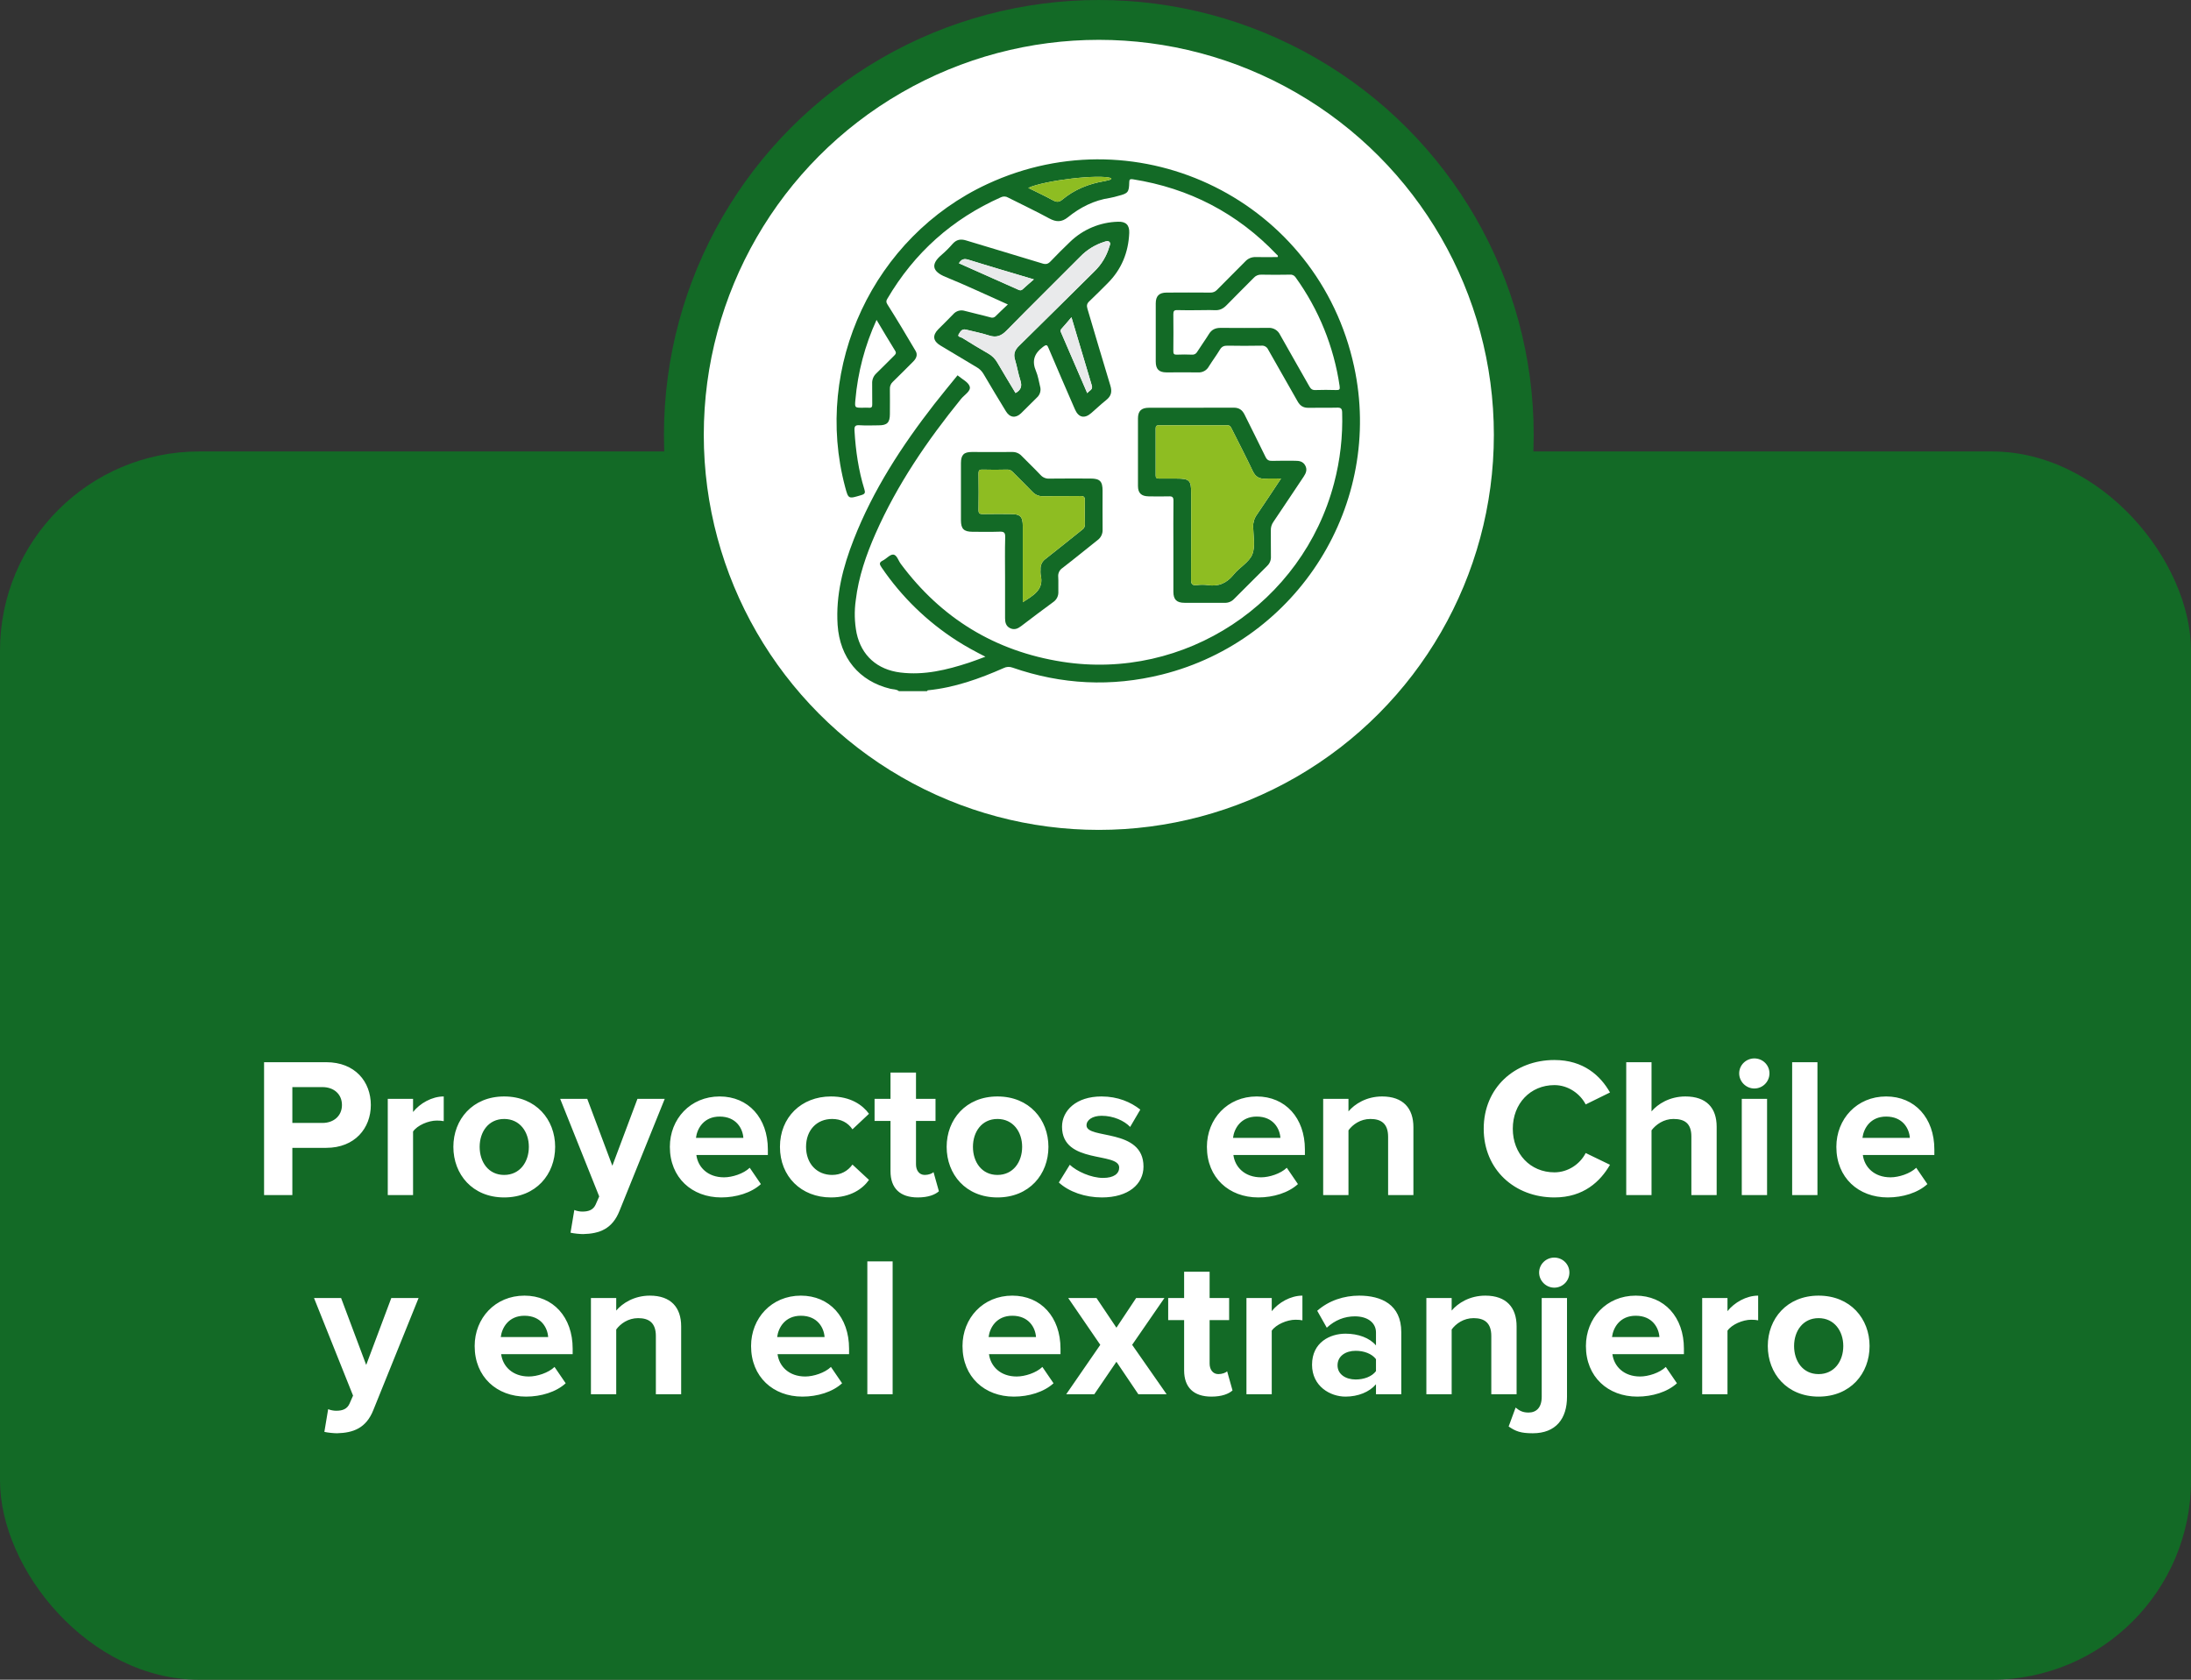 <svg width="330" height="253" viewBox="0 0 330 253" fill="none" xmlns="http://www.w3.org/2000/svg">
<rect x="0" y="0" width="330" height="253" fill="#333333" stroke="none"/>
<rect y="68" width="330" height="185" rx="30" fill="#136A26"/>
<path d="M44.033 180V172.89H49.133C53.453 172.89 55.853 169.92 55.853 166.44C55.853 162.93 53.483 159.99 49.133 159.99H39.773V180H44.033ZM48.563 169.14H44.033V163.74H48.563C50.243 163.74 51.503 164.76 51.503 166.44C51.503 168.09 50.243 169.14 48.563 169.14ZM62.214 180V170.43C62.844 169.5 64.524 168.78 65.784 168.78C66.204 168.78 66.564 168.81 66.834 168.87V165.15C65.034 165.15 63.234 166.2 62.214 167.49V165.51H58.404V180H62.214ZM75.934 180.36C80.734 180.36 83.614 176.88 83.614 172.74C83.614 168.63 80.734 165.15 75.934 165.15C71.164 165.15 68.284 168.63 68.284 172.74C68.284 176.88 71.164 180.36 75.934 180.36ZM75.934 176.97C73.564 176.97 72.244 175.02 72.244 172.74C72.244 170.49 73.564 168.54 75.934 168.54C78.304 168.54 79.654 170.49 79.654 172.74C79.654 175.02 78.304 176.97 75.934 176.97ZM85.931 185.67C86.411 185.79 87.371 185.88 87.821 185.88C90.311 185.82 92.231 185.1 93.311 182.37L100.121 165.51H96.011L92.231 175.59L88.451 165.51H84.371L90.251 180.21L89.711 181.44C89.351 182.22 88.691 182.49 87.701 182.49C87.341 182.49 86.831 182.4 86.501 182.25L85.931 185.67ZM108.632 180.36C110.882 180.36 113.162 179.67 114.602 178.35L112.922 175.89C111.992 176.79 110.282 177.33 109.052 177.33C106.592 177.33 105.122 175.8 104.882 173.97H115.652V173.13C115.652 168.39 112.712 165.15 108.392 165.15C103.982 165.15 100.892 168.54 100.892 172.74C100.892 177.39 104.222 180.36 108.632 180.36ZM111.962 171.39H104.822C105.002 169.95 106.022 168.18 108.392 168.18C110.912 168.18 111.872 170.01 111.962 171.39ZM125.154 180.36C128.124 180.36 129.924 179.07 130.884 177.72L128.394 175.41C127.704 176.37 126.654 176.97 125.334 176.97C123.024 176.97 121.404 175.26 121.404 172.74C121.404 170.22 123.024 168.54 125.334 168.54C126.654 168.54 127.704 169.08 128.394 170.1L130.884 167.76C129.924 166.44 128.124 165.15 125.154 165.15C120.684 165.15 117.474 168.3 117.474 172.74C117.474 177.21 120.684 180.36 125.154 180.36ZM138.234 180.36C139.824 180.36 140.844 179.94 141.414 179.43L140.604 176.55C140.394 176.76 139.854 176.97 139.284 176.97C138.444 176.97 137.964 176.28 137.964 175.38V168.84H140.904V165.51H137.964V161.55H134.124V165.51H131.724V168.84H134.124V176.4C134.124 178.98 135.564 180.36 138.234 180.36ZM150.231 180.36C155.031 180.36 157.911 176.88 157.911 172.74C157.911 168.63 155.031 165.15 150.231 165.15C145.461 165.15 142.581 168.63 142.581 172.74C142.581 176.88 145.461 180.36 150.231 180.36ZM150.231 176.97C147.861 176.97 146.541 175.02 146.541 172.74C146.541 170.49 147.861 168.54 150.231 168.54C152.601 168.54 153.951 170.49 153.951 172.74C153.951 175.02 152.601 176.97 150.231 176.97ZM165.958 180.36C169.978 180.36 172.228 178.35 172.228 175.71C172.228 169.86 163.648 171.66 163.648 169.5C163.648 168.69 164.548 168.06 165.928 168.06C167.698 168.06 169.348 168.81 170.218 169.74L171.748 167.13C170.308 165.99 168.358 165.15 165.898 165.15C162.088 165.15 159.958 167.28 159.958 169.71C159.958 175.41 168.568 173.46 168.568 175.86C168.568 176.76 167.788 177.42 166.138 177.42C164.338 177.42 162.178 176.43 161.128 175.44L159.478 178.11C161.008 179.52 163.438 180.36 165.958 180.36ZM189.52 180.36C191.77 180.36 194.05 179.67 195.49 178.35L193.81 175.89C192.88 176.79 191.17 177.33 189.94 177.33C187.48 177.33 186.01 175.8 185.77 173.97H196.54V173.13C196.54 168.39 193.6 165.15 189.28 165.15C184.87 165.15 181.78 168.54 181.78 172.74C181.78 177.39 185.11 180.36 189.52 180.36ZM192.85 171.39H185.71C185.89 169.95 186.91 168.18 189.28 168.18C191.8 168.18 192.76 170.01 192.85 171.39ZM212.882 180V169.77C212.882 166.95 211.352 165.15 208.172 165.15C205.802 165.15 204.032 166.29 203.102 167.4V165.51H199.292V180H203.102V170.25C203.732 169.38 204.902 168.54 206.402 168.54C208.022 168.54 209.072 169.23 209.072 171.24V180H212.882ZM234.121 180.36C238.531 180.36 241.051 177.93 242.491 175.44L238.831 173.67C237.991 175.32 236.191 176.58 234.121 176.58C230.491 176.58 227.851 173.79 227.851 170.01C227.851 166.23 230.491 163.44 234.121 163.44C236.191 163.44 237.991 164.73 238.831 166.35L242.491 164.55C241.081 162.06 238.531 159.66 234.121 159.66C228.121 159.66 223.471 163.86 223.471 170.01C223.471 176.16 228.121 180.36 234.121 180.36ZM258.557 180V169.71C258.557 166.89 257.027 165.15 253.847 165.15C251.477 165.15 249.677 166.29 248.747 167.4V159.99H244.937V180H248.747V170.25C249.407 169.38 250.577 168.54 252.047 168.54C253.697 168.54 254.747 169.17 254.747 171.18V180H258.557ZM264.229 163.95C265.489 163.95 266.509 162.93 266.509 161.67C266.509 160.41 265.489 159.42 264.229 159.42C262.999 159.42 261.949 160.41 261.949 161.67C261.949 162.93 262.999 163.95 264.229 163.95ZM266.149 180V165.51H262.339V180H266.149ZM273.737 180V159.99H269.927V180H273.737ZM284.325 180.36C286.575 180.36 288.855 179.67 290.295 178.35L288.615 175.89C287.685 176.79 285.975 177.33 284.745 177.33C282.285 177.33 280.815 175.8 280.575 173.97H291.345V173.13C291.345 168.39 288.405 165.15 284.085 165.15C279.675 165.15 276.585 168.54 276.585 172.74C276.585 177.39 279.915 180.36 284.325 180.36ZM287.655 171.39H280.515C280.695 169.95 281.715 168.18 284.085 168.18C286.605 168.18 287.565 170.01 287.655 171.39ZM48.856 215.67C49.336 215.79 50.296 215.88 50.746 215.88C53.236 215.82 55.156 215.1 56.236 212.37L63.046 195.51H58.936L55.156 205.59L51.376 195.51H47.296L53.176 210.21L52.636 211.44C52.276 212.22 51.616 212.49 50.626 212.49C50.266 212.49 49.756 212.4 49.426 212.25L48.856 215.67ZM79.232 210.36C81.482 210.36 83.762 209.67 85.202 208.35L83.522 205.89C82.592 206.79 80.882 207.33 79.652 207.33C77.192 207.33 75.722 205.8 75.482 203.97H86.252V203.13C86.252 198.39 83.312 195.15 78.992 195.15C74.582 195.15 71.492 198.54 71.492 202.74C71.492 207.39 74.822 210.36 79.232 210.36ZM82.562 201.39H75.422C75.602 199.95 76.622 198.18 78.992 198.18C81.512 198.18 82.472 200.01 82.562 201.39ZM102.594 210V199.77C102.594 196.95 101.064 195.15 97.884 195.15C95.514 195.15 93.744 196.29 92.814 197.4V195.51H89.004V210H92.814V200.25C93.444 199.38 94.614 198.54 96.114 198.54C97.734 198.54 98.784 199.23 98.784 201.24V210H102.594ZM120.863 210.36C123.113 210.36 125.393 209.67 126.833 208.35L125.153 205.89C124.223 206.79 122.513 207.33 121.283 207.33C118.823 207.33 117.353 205.8 117.113 203.97H127.883V203.13C127.883 198.39 124.943 195.15 120.623 195.15C116.213 195.15 113.123 198.54 113.123 202.74C113.123 207.39 116.453 210.36 120.863 210.36ZM124.193 201.39H117.053C117.233 199.95 118.253 198.18 120.623 198.18C123.143 198.18 124.103 200.01 124.193 201.39ZM134.445 210V189.99H130.635V210H134.445ZM152.709 210.36C154.959 210.36 157.239 209.67 158.679 208.35L156.999 205.89C156.069 206.79 154.359 207.33 153.129 207.33C150.669 207.33 149.199 205.8 148.959 203.97H159.729V203.13C159.729 198.39 156.789 195.15 152.469 195.15C148.059 195.15 144.969 198.54 144.969 202.74C144.969 207.39 148.299 210.36 152.709 210.36ZM156.039 201.39H148.899C149.079 199.95 150.099 198.18 152.469 198.18C154.989 198.18 155.949 200.01 156.039 201.39ZM175.711 210L170.521 202.56L175.381 195.51H171.121L168.151 199.98L165.151 195.51H160.891L165.721 202.56L160.591 210H164.821L168.151 205.11L171.451 210H175.711ZM182.458 210.36C184.048 210.36 185.068 209.94 185.638 209.43L184.828 206.55C184.618 206.76 184.078 206.97 183.508 206.97C182.668 206.97 182.188 206.28 182.188 205.38V198.84H185.128V195.51H182.188V191.55H178.348V195.51H175.948V198.84H178.348V206.4C178.348 208.98 179.788 210.36 182.458 210.36ZM191.545 210V200.43C192.175 199.5 193.855 198.78 195.115 198.78C195.535 198.78 195.895 198.81 196.165 198.87V195.15C194.365 195.15 192.565 196.2 191.545 197.49V195.51H187.735V210H191.545ZM211.055 210V200.64C211.055 196.47 208.025 195.15 204.725 195.15C202.445 195.15 200.165 195.87 198.395 197.43L199.835 199.98C201.065 198.84 202.505 198.27 204.065 198.27C205.985 198.27 207.245 199.23 207.245 200.7V202.65C206.285 201.51 204.575 200.88 202.655 200.88C200.345 200.88 197.615 202.17 197.615 205.56C197.615 208.8 200.345 210.36 202.655 210.36C204.545 210.36 206.255 209.67 207.245 208.5V210H211.055ZM204.185 207.78C202.685 207.78 201.455 207 201.455 205.65C201.455 204.24 202.685 203.46 204.185 203.46C205.415 203.46 206.615 203.88 207.245 204.72V206.52C206.615 207.36 205.415 207.78 204.185 207.78ZM228.424 210V199.77C228.424 196.95 226.894 195.15 223.714 195.15C221.344 195.15 219.574 196.29 218.644 197.4V195.51H214.834V210H218.644V200.25C219.274 199.38 220.444 198.54 221.944 198.54C223.564 198.54 224.614 199.23 224.614 201.24V210H228.424ZM234.097 193.95C235.357 193.95 236.377 192.93 236.377 191.67C236.377 190.41 235.357 189.42 234.097 189.42C232.867 189.42 231.817 190.41 231.817 191.67C231.817 192.93 232.867 193.95 234.097 193.95ZM230.857 215.88C234.337 215.88 236.017 213.69 236.017 210.39V195.51H232.207V210.39C232.207 212.01 231.397 212.76 230.227 212.76C229.357 212.76 228.847 212.49 228.277 212.01L227.227 214.86C228.277 215.58 229.027 215.88 230.857 215.88ZM246.605 210.36C248.855 210.36 251.135 209.67 252.575 208.35L250.895 205.89C249.965 206.79 248.255 207.33 247.025 207.33C244.565 207.33 243.095 205.8 242.855 203.97H253.625V203.13C253.625 198.39 250.685 195.15 246.365 195.15C241.955 195.15 238.865 198.54 238.865 202.74C238.865 207.39 242.195 210.36 246.605 210.36ZM249.935 201.39H242.795C242.975 199.95 243.995 198.18 246.365 198.18C248.885 198.18 249.845 200.01 249.935 201.39ZM260.187 210V200.43C260.817 199.5 262.497 198.78 263.757 198.78C264.177 198.78 264.537 198.81 264.807 198.87V195.15C263.007 195.15 261.207 196.2 260.187 197.49V195.51H256.377V210H260.187ZM273.908 210.36C278.708 210.36 281.588 206.88 281.588 202.74C281.588 198.63 278.708 195.15 273.908 195.15C269.138 195.15 266.258 198.63 266.258 202.74C266.258 206.88 269.138 210.36 273.908 210.36ZM273.908 206.97C271.538 206.97 270.218 205.02 270.218 202.74C270.218 200.49 271.538 198.54 273.908 198.54C276.278 198.54 277.628 200.49 277.628 202.74C277.628 205.02 276.278 206.97 273.908 206.97Z" fill="white"/>
<circle cx="165.5" cy="65.5" r="62.5" fill="white" stroke="#136A26" stroke-width="6"/>
<path d="M203.949 55.206C198.574 30.366 171.751 17.021 148.699 27.726C131.598 35.669 122.449 55.153 127.289 73.343C127.783 75.19 127.772 75.162 129.742 74.569C130.287 74.406 130.344 74.205 130.195 73.72C129.303 70.845 128.88 67.886 128.703 64.886C128.667 64.259 128.759 63.999 129.464 64.05C130.425 64.117 131.393 64.069 132.359 64.064C133.614 64.064 134.032 63.646 134.032 62.367C134.032 61.087 134.053 59.858 134.032 58.603C134.018 58.398 134.051 58.193 134.128 58.003C134.205 57.813 134.325 57.642 134.477 57.505C135.508 56.51 136.512 55.486 137.528 54.474C137.992 54.012 138.26 53.46 137.906 52.858C136.52 50.505 135.121 48.161 133.662 45.853C133.432 45.485 133.47 45.303 133.645 45.004C137.71 38.074 143.417 32.975 150.767 29.708C150.938 29.626 151.127 29.588 151.317 29.598C151.507 29.608 151.691 29.666 151.852 29.766C153.914 30.812 156.013 31.794 158.043 32.903C159.07 33.461 159.9 33.48 160.826 32.737C162.691 31.23 164.776 30.166 167.184 29.81C167.619 29.727 168.049 29.621 168.472 29.492C169.892 29.129 170.053 28.949 170.082 27.46C170.082 27.042 170.197 26.935 170.615 27C179.11 28.345 186.343 32.093 192.283 38.326C192.372 38.422 192.569 38.504 192.425 38.721C191.342 38.721 190.248 38.742 189.151 38.721C188.852 38.706 188.555 38.758 188.279 38.871C188.003 38.985 187.756 39.159 187.555 39.38C186.15 40.814 184.712 42.217 183.309 43.652C183.179 43.793 183.02 43.904 182.842 43.976C182.665 44.048 182.474 44.08 182.282 44.07C180.091 44.053 177.901 44.053 175.713 44.07C174.588 44.07 174.078 44.578 174.074 45.694C174.065 48.621 174.065 51.542 174.074 54.455C174.074 55.607 174.557 56.084 175.686 56.09C177.277 56.09 178.868 56.071 180.457 56.09C180.782 56.111 181.106 56.039 181.391 55.882C181.677 55.725 181.911 55.489 182.067 55.203C182.604 54.342 183.215 53.531 183.739 52.659C184.02 52.195 184.354 52.057 184.881 52.065C186.573 52.096 188.27 52.096 189.964 52.065C190.179 52.039 190.397 52.084 190.585 52.191C190.773 52.298 190.922 52.463 191.009 52.661C192.473 55.272 193.98 57.855 195.444 60.462C195.818 61.127 196.307 61.438 197.075 61.424C198.511 61.392 199.943 61.442 201.378 61.401C201.942 61.384 202.13 61.518 202.149 62.109C202.262 65.708 201.852 69.304 200.932 72.785C196.186 90.85 178.435 102.567 159.992 99.677C149.904 98.099 141.777 93.144 135.669 84.927C135.301 84.433 135.08 83.572 134.544 83.532C134.045 83.496 133.518 84.159 132.964 84.429C132.353 84.728 132.472 85.016 132.786 85.474C135.784 89.887 139.647 93.644 144.141 96.518C145.481 97.38 146.884 98.132 148.417 98.914C147.52 99.245 146.744 99.552 145.96 99.809C142.598 100.907 139.203 101.739 135.613 101.296C132.136 100.865 129.748 98.757 129.018 95.364C128.698 93.723 128.657 92.039 128.895 90.384C129.313 86.892 130.45 83.599 131.858 80.398C135.126 72.98 139.659 66.36 144.745 60.09C145.239 59.481 146.257 58.906 146.059 58.229C145.86 57.551 144.898 57.112 144.223 56.531C143.029 58.007 141.846 59.425 140.71 60.884C135.82 67.173 131.496 73.81 128.583 81.268C126.967 85.393 125.865 89.631 126.158 94.126C126.488 99.069 129.393 102.609 134.103 103.744C134.54 103.849 135.023 103.796 135.402 104.108H139.608C139.656 104.062 139.705 103.976 139.757 103.972C143.769 103.573 147.51 102.239 151.162 100.627C151.365 100.524 151.588 100.464 151.815 100.451C152.042 100.438 152.27 100.472 152.484 100.551C159.889 103.123 167.416 103.495 175.021 101.597C195.59 96.439 208.413 75.852 203.949 55.206ZM134.816 52.82C135.052 53.196 134.887 53.359 134.651 53.591C133.758 54.467 132.89 55.371 131.989 56.234C131.779 56.428 131.613 56.665 131.505 56.929C131.396 57.194 131.348 57.479 131.362 57.765C131.381 58.81 131.352 59.855 131.375 60.891C131.387 61.296 131.272 61.457 130.856 61.413C130.543 61.398 130.23 61.398 129.917 61.413C128.759 61.413 128.73 61.413 128.83 60.288C129.189 56.1 130.269 52.005 132.023 48.184C132.989 49.797 133.879 51.321 134.816 52.82ZM167.138 27.09C166.885 27.155 166.634 27.232 166.379 27.276C164.006 27.671 161.832 28.531 159.973 30.09C159.507 30.481 159.114 30.458 158.583 30.166C157.38 29.505 156.13 28.928 154.876 28.305C157.299 27.165 165.683 26.189 167.385 26.841C167.376 26.904 167.347 26.962 167.303 27.007C167.259 27.052 167.201 27.081 167.138 27.09V27.09ZM201.254 58.749C200.209 58.718 199.164 58.712 198.118 58.749C197.658 58.768 197.43 58.59 197.217 58.21C195.753 55.607 194.246 53.023 192.793 50.413C192.636 50.084 192.384 49.811 192.069 49.627C191.754 49.444 191.391 49.359 191.028 49.385C188.632 49.404 186.235 49.404 183.838 49.385C183.062 49.385 182.5 49.638 182.086 50.313C181.527 51.22 180.892 52.082 180.325 52.983C180.25 53.13 180.132 53.251 179.986 53.329C179.84 53.406 179.674 53.438 179.51 53.418C178.757 53.386 178 53.386 177.243 53.418C176.825 53.435 176.718 53.288 176.723 52.885C176.741 51.034 176.746 49.186 176.723 47.336C176.723 46.869 176.827 46.69 177.331 46.708C178.343 46.748 179.361 46.721 180.375 46.721C181.237 46.721 182.098 46.683 182.955 46.721C183.7 46.763 184.235 46.493 184.745 45.968C186.081 44.582 187.463 43.25 188.818 41.864C188.959 41.699 189.136 41.569 189.336 41.483C189.535 41.397 189.751 41.358 189.968 41.368C191.4 41.404 192.835 41.389 194.267 41.368C194.431 41.348 194.599 41.373 194.75 41.441C194.901 41.509 195.031 41.618 195.124 41.755C198.623 46.603 200.902 52.223 201.767 58.139C201.85 58.674 201.731 58.764 201.254 58.749Z" fill="#136A26"/>
<path d="M167.384 26.833C167.377 26.897 167.349 26.957 167.305 27.003C167.26 27.05 167.201 27.08 167.138 27.09C166.885 27.155 166.634 27.232 166.379 27.276C164.006 27.671 161.831 28.53 159.972 30.09C159.506 30.481 159.113 30.458 158.582 30.166C157.38 29.505 156.129 28.928 154.875 28.305C157.298 27.165 165.682 26.189 167.384 26.833Z" fill="#8EBD22"/>
<path d="M166.833 42.657C168.924 40.566 169.953 38.025 170.082 35.098C170.135 33.908 169.589 33.352 168.393 33.398C165.682 33.466 163.096 34.554 161.152 36.447C160.155 37.402 159.175 38.379 158.225 39.374C157.851 39.767 157.533 39.851 157.002 39.685C153.176 38.508 149.335 37.386 145.503 36.213C144.679 35.958 144.052 36.085 143.477 36.733C142.965 37.325 142.41 37.879 141.816 38.389C140.106 39.828 140.453 40.911 142.414 41.709C145.534 42.979 148.582 44.428 151.802 45.858C151.148 46.485 150.548 47.018 149.99 47.593C149.893 47.71 149.763 47.793 149.616 47.831C149.469 47.868 149.315 47.858 149.174 47.802C147.895 47.451 146.6 47.175 145.317 46.828C145.007 46.73 144.676 46.727 144.365 46.816C144.054 46.907 143.776 47.087 143.567 47.334C142.833 48.109 142.055 48.845 141.306 49.609C140.416 50.516 140.522 51.363 141.618 52.026C143.442 53.128 145.273 54.224 147.108 55.312C147.536 55.555 147.892 55.907 148.139 56.333C149.245 58.217 150.368 60.091 151.51 61.953C152.099 62.915 152.973 63.028 153.784 62.252C154.596 61.476 155.361 60.659 156.172 59.883C156.407 59.674 156.576 59.402 156.66 59.1C156.744 58.797 156.74 58.477 156.647 58.177C156.456 57.42 156.35 56.627 156.045 55.919C155.388 54.384 155.75 53.263 157.073 52.264C157.652 51.825 157.724 51.946 157.954 52.492C159.252 55.555 160.575 58.603 161.901 61.652C162.445 62.906 163.346 63.099 164.36 62.218C165.11 61.57 165.823 60.886 166.599 60.268C167.375 59.649 167.523 59.013 167.237 58.072C166.055 54.221 164.937 50.351 163.783 46.495C163.647 46.033 163.699 45.732 164.05 45.398C164.991 44.505 165.911 43.579 166.833 42.657ZM144.43 39.656C144.813 39.008 145.233 38.92 145.894 39.127C149.065 40.123 152.258 41.049 155.721 42.082C155.068 42.654 154.529 43.102 154.023 43.579C153.803 43.788 153.605 43.742 153.385 43.641C150.42 42.32 147.453 41.003 144.43 39.656ZM164.45 58.081C164.638 58.708 164.08 58.794 163.758 59.216C162.411 56.105 161.109 53.077 159.802 50.054C159.752 49.964 159.734 49.86 159.752 49.759C159.769 49.658 159.821 49.566 159.898 49.498C160.368 48.986 160.807 48.452 161.378 47.783C162.461 51.428 163.446 54.758 164.45 58.081ZM153.477 52.099C152.85 52.714 152.607 53.32 152.877 54.19C153.191 55.206 153.352 56.28 153.682 57.282C153.96 58.133 153.799 58.745 152.954 59.199C152.036 57.664 151.112 56.155 150.224 54.627C149.905 54.059 149.438 53.589 148.873 53.265C147.545 52.5 146.226 51.71 144.928 50.892C144.719 50.761 144.148 50.744 144.401 50.34C144.61 50.004 144.859 49.483 145.48 49.644C146.638 49.943 147.823 50.154 148.957 50.529C150.05 50.89 150.797 50.61 151.589 49.803C155.261 46.065 158.993 42.383 162.691 38.669C163.69 37.635 164.931 36.866 166.302 36.432C166.576 36.346 166.894 36.223 167.105 36.451C167.316 36.679 167.147 36.944 167.074 37.193C166.657 38.598 165.883 39.87 164.826 40.886C161.042 44.62 157.276 48.373 153.477 52.099Z" fill="#136A26"/>
<path d="M163.757 59.22C162.41 56.109 161.108 53.081 159.801 50.058C159.751 49.968 159.733 49.864 159.751 49.763C159.768 49.661 159.82 49.569 159.897 49.502C160.367 48.989 160.806 48.456 161.377 47.787C162.46 51.427 163.445 54.758 164.449 58.084C164.637 58.708 164.079 58.797 163.757 59.22Z" fill="#E9EAEB"/>
<path d="M155.716 42.081C155.064 42.654 154.524 43.101 154.018 43.578C153.799 43.787 153.6 43.741 153.381 43.641C150.42 42.319 147.453 41.002 144.43 39.656C144.812 39.008 145.233 38.92 145.893 39.127C149.065 40.122 152.258 41.048 155.716 42.081Z" fill="#E9EAEB"/>
<path d="M167.074 37.188C166.658 38.593 165.883 39.866 164.827 40.881C161.042 44.619 157.277 48.372 153.478 52.098C152.85 52.713 152.608 53.319 152.878 54.189C153.191 55.205 153.352 56.28 153.683 57.281C153.961 58.132 153.8 58.745 152.955 59.199C152.037 57.664 151.113 56.154 150.224 54.626C149.905 54.059 149.438 53.588 148.874 53.265C147.546 52.5 146.227 51.709 144.928 50.892C144.719 50.76 144.148 50.743 144.401 50.34C144.61 50.003 144.859 49.483 145.48 49.644C146.639 49.943 147.824 50.154 148.957 50.528C150.051 50.89 150.797 50.609 151.59 49.802C155.261 46.064 158.993 42.382 162.692 38.669C163.691 37.634 164.932 36.865 166.303 36.432C166.577 36.346 166.895 36.222 167.106 36.45C167.317 36.678 167.148 36.94 167.074 37.188Z" fill="#E9EAEB"/>
<path d="M196.591 70.115C196.261 69.502 195.686 69.396 195.059 69.402C193.909 69.402 192.759 69.377 191.613 69.417C191.103 69.435 190.833 69.285 190.601 68.806C189.575 66.675 188.492 64.572 187.452 62.45C187.105 61.743 186.616 61.394 185.799 61.404C181.548 61.425 177.297 61.404 173.044 61.417C171.907 61.417 171.401 61.902 171.397 63.023C171.389 66.413 171.389 69.803 171.397 73.193C171.397 74.265 171.899 74.744 172.992 74.761C174.01 74.775 175.027 74.794 176.043 74.761C176.582 74.738 176.752 74.888 176.743 75.444C176.712 77.744 176.731 80.044 176.731 82.328C176.731 84.611 176.731 86.865 176.731 89.133C176.731 90.312 177.228 90.791 178.403 90.795C180.41 90.795 182.42 90.795 184.427 90.795C184.687 90.81 184.947 90.769 185.189 90.675C185.432 90.582 185.652 90.437 185.834 90.252C187.507 88.569 189.186 86.892 190.873 85.221C191.06 85.041 191.206 84.823 191.3 84.582C191.395 84.34 191.436 84.081 191.421 83.822C191.4 82.518 191.421 81.215 191.408 79.91C191.388 79.447 191.522 78.989 191.791 78.61C193.326 76.346 194.829 74.062 196.353 71.794C196.717 71.252 196.922 70.723 196.591 70.115ZM189.305 77.525C188.924 78.052 188.726 78.689 188.742 79.34C188.768 80.745 189.104 82.302 188.609 83.521C188.126 84.701 186.683 85.455 185.824 86.526C184.778 87.822 183.555 88.385 181.907 88.127C181.364 88.056 180.814 88.056 180.27 88.127C179.603 88.194 179.386 88.012 179.394 87.291C179.434 82.965 179.411 78.637 179.411 74.309C179.411 72.323 179.169 72.082 177.142 72.082C176.281 72.082 175.422 72.07 174.56 72.082C174.199 72.082 174.059 71.982 174.063 71.597C174.075 69.251 174.075 66.906 174.063 64.56C174.063 64.196 174.163 64.058 174.546 64.06C177.987 64.072 181.429 64.072 184.87 64.06C185.288 64.06 185.385 64.319 185.52 64.593C186.578 66.707 187.67 68.806 188.682 70.943C189.087 71.798 189.654 72.153 190.58 72.093C191.304 72.045 192.031 72.082 192.943 72.082C191.67 73.993 190.507 75.775 189.305 77.525Z" fill="#136A26"/>
<path d="M189.305 77.525C188.923 78.052 188.726 78.69 188.742 79.34C188.767 80.745 189.104 82.303 188.608 83.522C188.126 84.701 186.683 85.456 185.824 86.526C184.778 87.822 183.555 88.385 181.907 88.128C181.364 88.056 180.814 88.056 180.27 88.128C179.603 88.195 179.386 88.013 179.394 87.291C179.434 82.965 179.411 78.637 179.411 74.309C179.411 72.323 179.168 72.083 177.142 72.083C176.281 72.083 175.422 72.07 174.56 72.083C174.198 72.083 174.058 71.982 174.063 71.597C174.075 69.252 174.075 66.906 174.063 64.56C174.063 64.196 174.163 64.058 174.546 64.06C177.987 64.073 181.429 64.073 184.87 64.06C185.288 64.06 185.384 64.319 185.52 64.593C186.578 66.707 187.67 68.806 188.682 70.943C189.087 71.798 189.654 72.154 190.58 72.093C191.304 72.045 192.031 72.083 192.943 72.083C191.669 73.994 190.507 75.775 189.305 77.525Z" fill="#8EBD22"/>
<path d="M166.065 73.906C166.065 72.495 165.659 72.081 164.259 72.079C162.199 72.079 160.142 72.058 158.08 72.089C157.826 72.108 157.571 72.069 157.334 71.974C157.098 71.878 156.887 71.73 156.717 71.539C155.807 70.569 154.835 69.657 153.909 68.706C153.728 68.502 153.505 68.34 153.255 68.232C153.005 68.123 152.734 68.071 152.462 68.079C150.428 68.1 148.393 68.079 146.361 68.079C145.165 68.079 144.739 68.524 144.734 69.751C144.734 72.619 144.734 75.486 144.734 78.353C144.734 79.654 145.165 80.089 146.466 80.097C147.823 80.097 149.184 80.132 150.532 80.082C151.185 80.059 151.423 80.181 151.4 80.919C151.339 82.924 151.379 84.931 151.379 86.938C151.379 88.998 151.379 91.057 151.379 93.117C151.379 93.756 151.519 94.323 152.146 94.62C152.774 94.917 153.288 94.699 153.802 94.306C155.396 93.089 156.999 91.879 158.611 90.7C158.872 90.528 159.082 90.29 159.222 90.011C159.361 89.731 159.423 89.42 159.404 89.108C159.383 88.379 159.433 87.645 159.387 86.919C159.356 86.653 159.4 86.383 159.513 86.141C159.627 85.898 159.806 85.692 160.031 85.546C161.808 84.18 163.537 82.754 165.296 81.364C165.549 81.183 165.753 80.941 165.888 80.66C166.023 80.379 166.085 80.069 166.069 79.758C166.048 77.816 166.067 75.853 166.065 73.906ZM163.408 78.957C163.417 79.121 163.383 79.284 163.31 79.431C163.236 79.578 163.126 79.703 162.989 79.794C161.149 81.247 159.337 82.734 157.491 84.172C157.234 84.35 157.028 84.591 156.893 84.873C156.758 85.154 156.699 85.466 156.721 85.778C156.7 86.037 156.704 86.299 156.734 86.558C157.294 88.83 155.644 89.667 154.051 90.704C154.051 86.802 154.051 83.053 154.051 79.302C154.051 77.791 153.685 77.421 152.153 77.421C150.773 77.421 149.391 77.402 148.011 77.431C147.54 77.431 147.383 77.32 147.383 76.827C147.413 75.004 147.409 73.18 147.383 71.357C147.383 70.901 147.452 70.72 147.967 70.73C149.221 70.772 150.476 70.757 151.718 70.73C151.87 70.725 152.022 70.754 152.162 70.815C152.302 70.876 152.427 70.968 152.527 71.083C153.516 72.087 154.528 73.061 155.502 74.078C155.702 74.299 155.948 74.472 156.223 74.586C156.499 74.7 156.796 74.751 157.093 74.736C158.975 74.715 160.857 74.753 162.72 74.715C163.284 74.705 163.418 74.885 163.397 75.416C163.374 76.612 163.382 77.787 163.408 78.957Z" fill="#136A26"/>
<path d="M163.407 78.957C163.416 79.121 163.382 79.284 163.309 79.431C163.236 79.578 163.125 79.703 162.989 79.793C161.149 81.246 159.336 82.733 157.49 84.171C157.233 84.349 157.027 84.591 156.892 84.872C156.757 85.154 156.698 85.466 156.72 85.777C156.699 86.037 156.704 86.298 156.733 86.557C157.293 88.83 155.644 89.666 154.05 90.703C154.05 86.802 154.05 83.053 154.05 79.302C154.05 77.79 153.685 77.42 152.152 77.42C150.772 77.42 149.39 77.401 148.01 77.431C147.54 77.431 147.383 77.32 147.383 76.826C147.412 75.003 147.408 73.18 147.383 71.357C147.383 70.901 147.452 70.719 147.966 70.73C149.221 70.771 150.475 70.757 151.717 70.73C151.87 70.724 152.022 70.754 152.162 70.815C152.302 70.876 152.426 70.967 152.526 71.083C153.515 72.087 154.527 73.061 155.502 74.077C155.701 74.298 155.948 74.472 156.223 74.586C156.498 74.7 156.795 74.751 157.093 74.736C158.974 74.715 160.856 74.752 162.719 74.715C163.284 74.704 163.417 74.884 163.396 75.415C163.373 76.611 163.382 77.786 163.407 78.957Z" fill="#8EBD22"/>
</svg>
